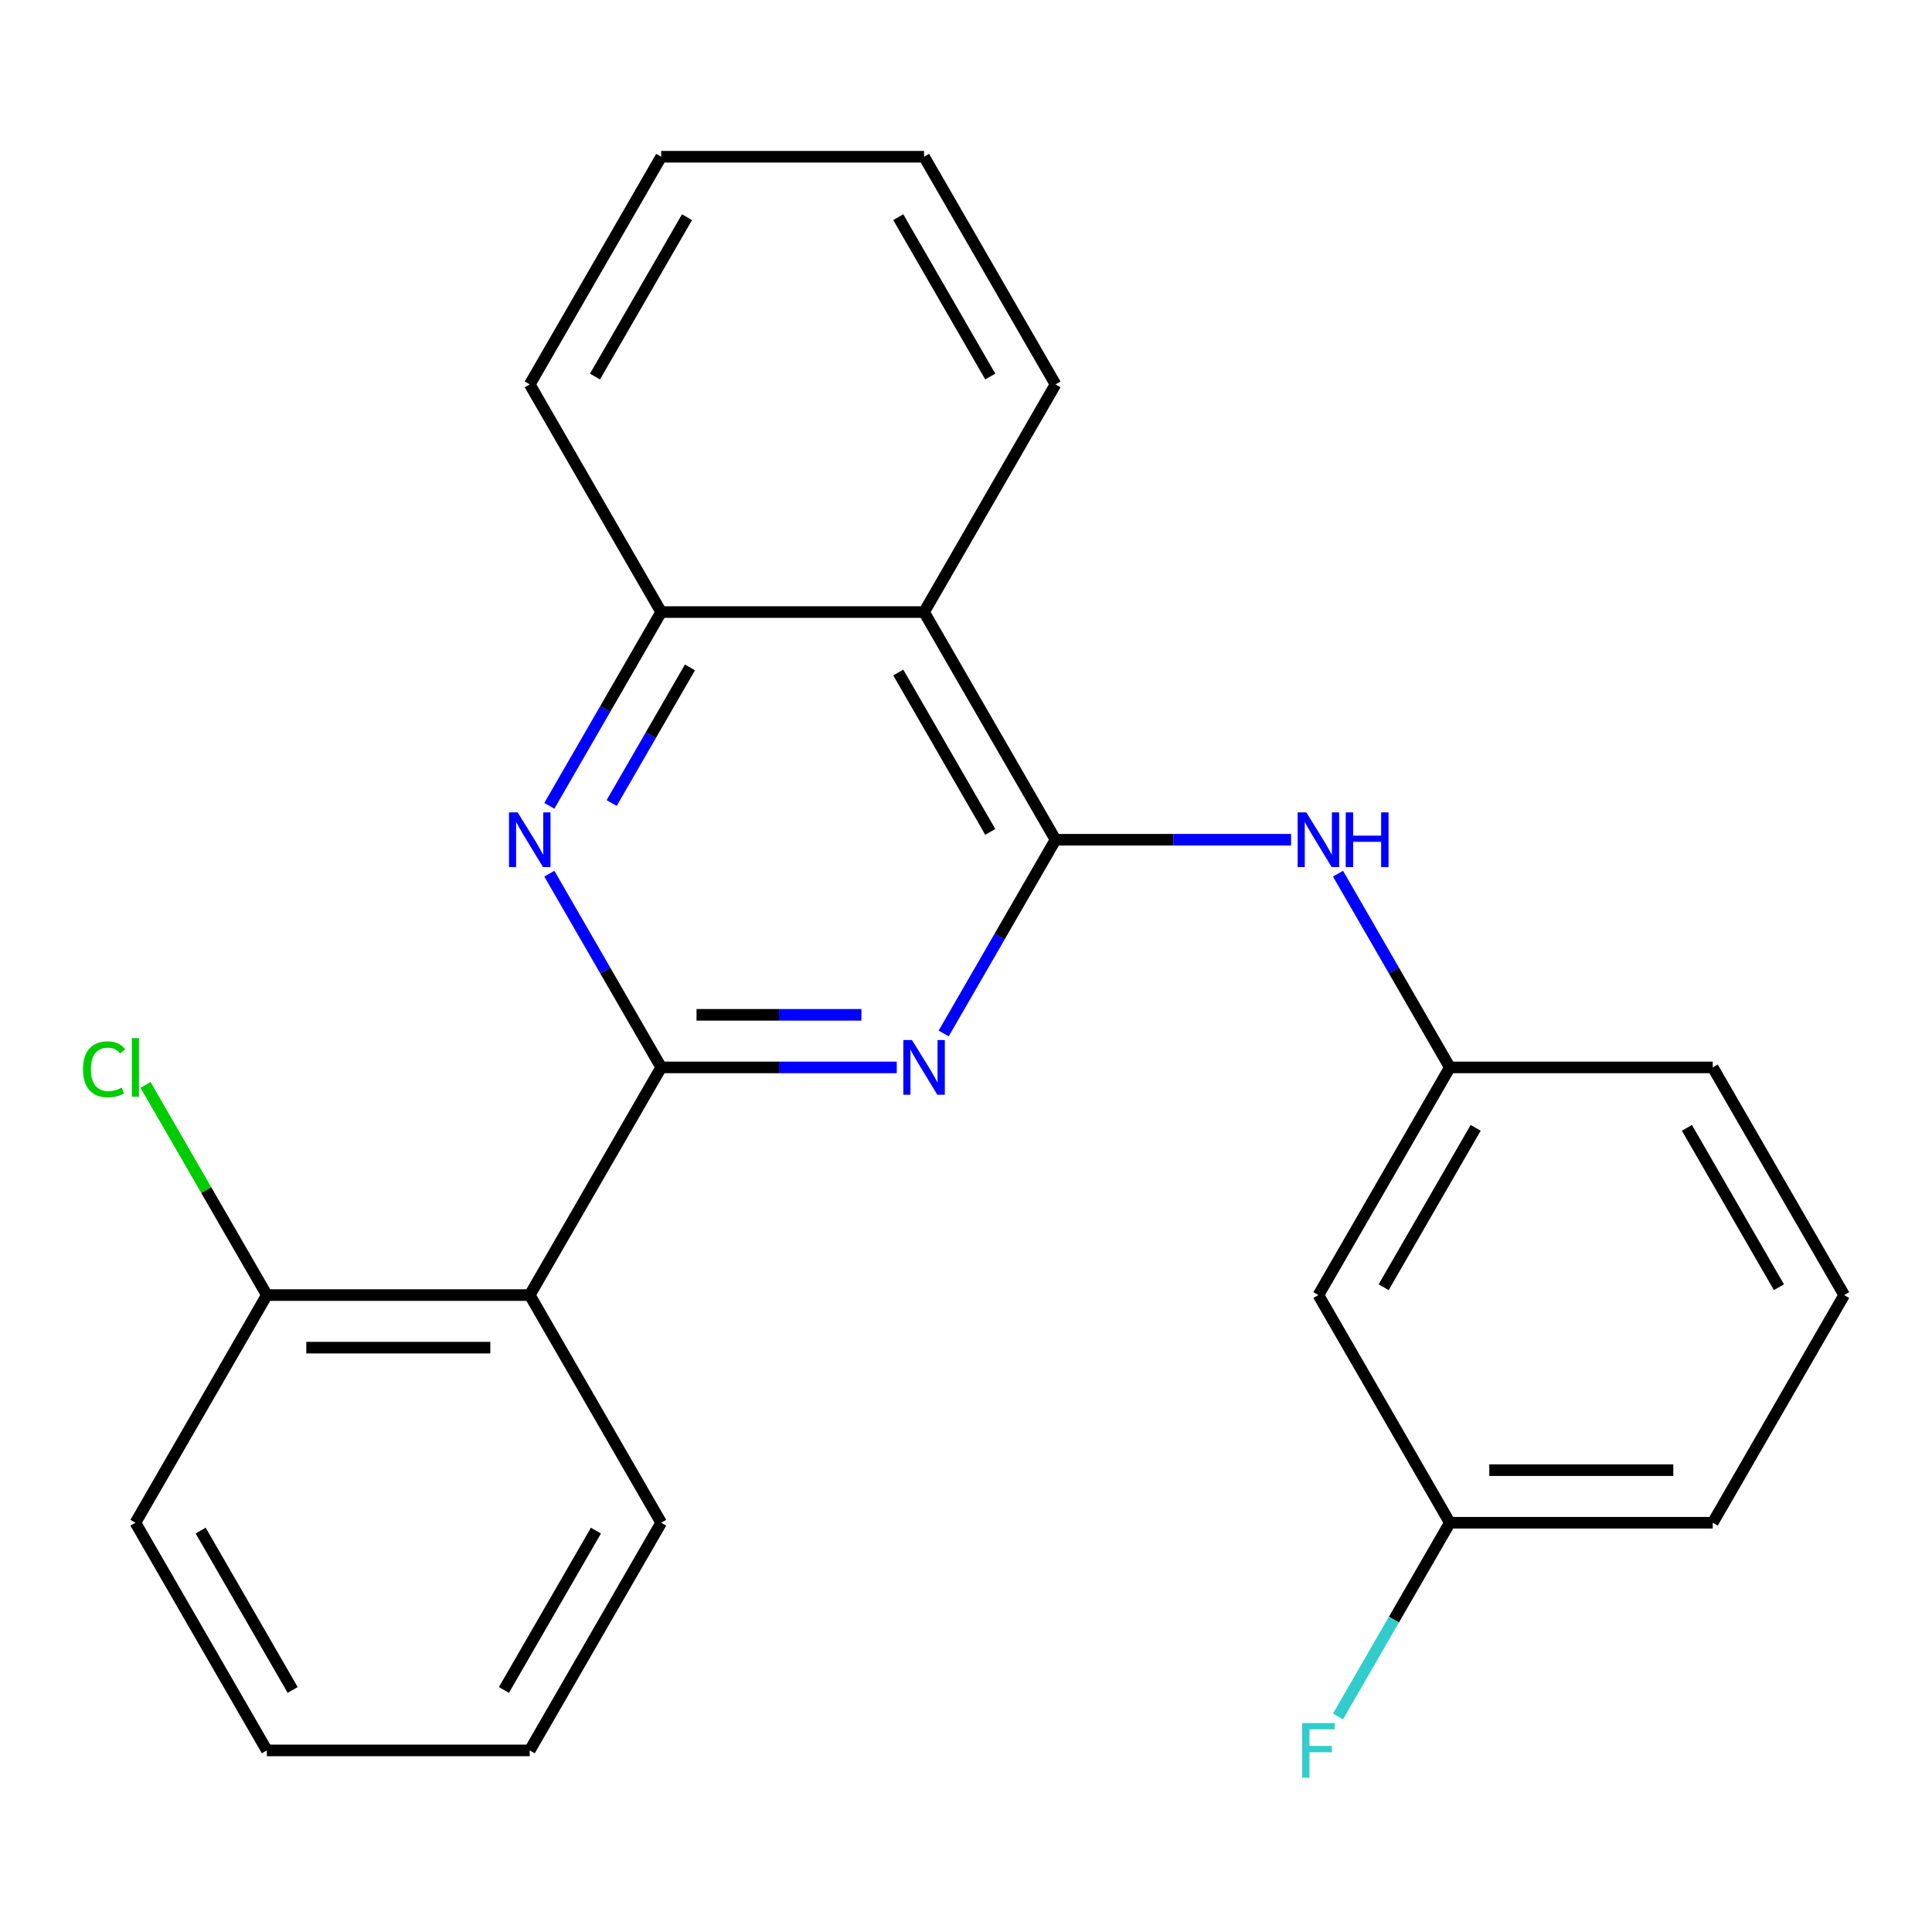 <?xml version='1.0' encoding='iso-8859-1'?>
<svg version='1.1' baseProfile='full'
              xmlns='http://www.w3.org/2000/svg'
                      xmlns:rdkit='http://www.rdkit.org/xml'
                      xmlns:xlink='http://www.w3.org/1999/xlink'
                  xml:space='preserve'
width='1000px' height='1000px' viewBox='0 0 1000 1000'>
<!-- END OF HEADER -->
<rect style='opacity:1.0;fill:#FFFFFF;stroke:none' width='1000' height='1000' x='0' y='0'> </rect>
<path class='bond-0' d='M 342.231,552.488 L 403.195,552.488' style='fill:none;fill-rule:evenodd;stroke:#000000;stroke-width:6px;stroke-linecap:butt;stroke-linejoin:miter;stroke-opacity:1' />
<path class='bond-0' d='M 403.195,552.488 L 464.159,552.488' style='fill:none;fill-rule:evenodd;stroke:#0000FF;stroke-width:6px;stroke-linecap:butt;stroke-linejoin:miter;stroke-opacity:1' />
<path class='bond-0' d='M 360.52,525.274 L 403.195,525.274' style='fill:none;fill-rule:evenodd;stroke:#000000;stroke-width:6px;stroke-linecap:butt;stroke-linejoin:miter;stroke-opacity:1' />
<path class='bond-0' d='M 403.195,525.274 L 445.87,525.274' style='fill:none;fill-rule:evenodd;stroke:#0000FF;stroke-width:6px;stroke-linecap:butt;stroke-linejoin:miter;stroke-opacity:1' />
<path class='bond-2' d='M 342.231,552.488 L 313.283,502.349' style='fill:none;fill-rule:evenodd;stroke:#000000;stroke-width:6px;stroke-linecap:butt;stroke-linejoin:miter;stroke-opacity:1' />
<path class='bond-2' d='M 313.283,502.349 L 284.335,452.21' style='fill:none;fill-rule:evenodd;stroke:#0000FF;stroke-width:6px;stroke-linecap:butt;stroke-linejoin:miter;stroke-opacity:1' />
<path class='bond-3' d='M 342.231,552.488 L 274.196,670.328' style='fill:none;fill-rule:evenodd;stroke:#000000;stroke-width:6px;stroke-linecap:butt;stroke-linejoin:miter;stroke-opacity:1' />
<path class='bond-1' d='M 488.44,534.926 L 517.388,484.787' style='fill:none;fill-rule:evenodd;stroke:#0000FF;stroke-width:6px;stroke-linecap:butt;stroke-linejoin:miter;stroke-opacity:1' />
<path class='bond-1' d='M 517.388,484.787 L 546.336,434.648' style='fill:none;fill-rule:evenodd;stroke:#000000;stroke-width:6px;stroke-linecap:butt;stroke-linejoin:miter;stroke-opacity:1' />
<path class='bond-6' d='M 546.336,434.648 L 607.3,434.648' style='fill:none;fill-rule:evenodd;stroke:#000000;stroke-width:6px;stroke-linecap:butt;stroke-linejoin:miter;stroke-opacity:1' />
<path class='bond-6' d='M 607.3,434.648 L 668.264,434.648' style='fill:none;fill-rule:evenodd;stroke:#0000FF;stroke-width:6px;stroke-linecap:butt;stroke-linejoin:miter;stroke-opacity:1' />
<path class='bond-24' d='M 546.336,434.648 L 478.301,316.808' style='fill:none;fill-rule:evenodd;stroke:#000000;stroke-width:6px;stroke-linecap:butt;stroke-linejoin:miter;stroke-opacity:1' />
<path class='bond-24' d='M 512.563,430.579 L 464.938,348.091' style='fill:none;fill-rule:evenodd;stroke:#000000;stroke-width:6px;stroke-linecap:butt;stroke-linejoin:miter;stroke-opacity:1' />
<path class='bond-5' d='M 284.335,417.087 L 313.283,366.947' style='fill:none;fill-rule:evenodd;stroke:#0000FF;stroke-width:6px;stroke-linecap:butt;stroke-linejoin:miter;stroke-opacity:1' />
<path class='bond-5' d='M 313.283,366.947 L 342.231,316.808' style='fill:none;fill-rule:evenodd;stroke:#000000;stroke-width:6px;stroke-linecap:butt;stroke-linejoin:miter;stroke-opacity:1' />
<path class='bond-5' d='M 316.588,415.652 L 336.851,380.554' style='fill:none;fill-rule:evenodd;stroke:#0000FF;stroke-width:6px;stroke-linecap:butt;stroke-linejoin:miter;stroke-opacity:1' />
<path class='bond-5' d='M 336.851,380.554 L 357.115,345.457' style='fill:none;fill-rule:evenodd;stroke:#000000;stroke-width:6px;stroke-linecap:butt;stroke-linejoin:miter;stroke-opacity:1' />
<path class='bond-7' d='M 274.196,670.328 L 138.126,670.328' style='fill:none;fill-rule:evenodd;stroke:#000000;stroke-width:6px;stroke-linecap:butt;stroke-linejoin:miter;stroke-opacity:1' />
<path class='bond-7' d='M 253.786,697.542 L 158.537,697.542' style='fill:none;fill-rule:evenodd;stroke:#000000;stroke-width:6px;stroke-linecap:butt;stroke-linejoin:miter;stroke-opacity:1' />
<path class='bond-13' d='M 274.196,670.328 L 342.231,788.168' style='fill:none;fill-rule:evenodd;stroke:#000000;stroke-width:6px;stroke-linecap:butt;stroke-linejoin:miter;stroke-opacity:1' />
<path class='bond-4' d='M 478.301,316.808 L 342.231,316.808' style='fill:none;fill-rule:evenodd;stroke:#000000;stroke-width:6px;stroke-linecap:butt;stroke-linejoin:miter;stroke-opacity:1' />
<path class='bond-14' d='M 478.301,316.808 L 546.336,198.968' style='fill:none;fill-rule:evenodd;stroke:#000000;stroke-width:6px;stroke-linecap:butt;stroke-linejoin:miter;stroke-opacity:1' />
<path class='bond-15' d='M 342.231,316.808 L 274.196,198.968' style='fill:none;fill-rule:evenodd;stroke:#000000;stroke-width:6px;stroke-linecap:butt;stroke-linejoin:miter;stroke-opacity:1' />
<path class='bond-8' d='M 692.545,452.21 L 721.493,502.349' style='fill:none;fill-rule:evenodd;stroke:#0000FF;stroke-width:6px;stroke-linecap:butt;stroke-linejoin:miter;stroke-opacity:1' />
<path class='bond-8' d='M 721.493,502.349 L 750.441,552.488' style='fill:none;fill-rule:evenodd;stroke:#000000;stroke-width:6px;stroke-linecap:butt;stroke-linejoin:miter;stroke-opacity:1' />
<path class='bond-11' d='M 138.126,670.328 L 106.73,615.948' style='fill:none;fill-rule:evenodd;stroke:#000000;stroke-width:6px;stroke-linecap:butt;stroke-linejoin:miter;stroke-opacity:1' />
<path class='bond-11' d='M 106.73,615.948 L 75.333,561.567' style='fill:none;fill-rule:evenodd;stroke:#00CC00;stroke-width:6px;stroke-linecap:butt;stroke-linejoin:miter;stroke-opacity:1' />
<path class='bond-18' d='M 138.126,670.328 L 70.091,788.168' style='fill:none;fill-rule:evenodd;stroke:#000000;stroke-width:6px;stroke-linecap:butt;stroke-linejoin:miter;stroke-opacity:1' />
<path class='bond-9' d='M 750.441,552.488 L 682.406,670.328' style='fill:none;fill-rule:evenodd;stroke:#000000;stroke-width:6px;stroke-linecap:butt;stroke-linejoin:miter;stroke-opacity:1' />
<path class='bond-9' d='M 763.803,583.771 L 716.179,666.259' style='fill:none;fill-rule:evenodd;stroke:#000000;stroke-width:6px;stroke-linecap:butt;stroke-linejoin:miter;stroke-opacity:1' />
<path class='bond-17' d='M 750.441,552.488 L 886.511,552.488' style='fill:none;fill-rule:evenodd;stroke:#000000;stroke-width:6px;stroke-linecap:butt;stroke-linejoin:miter;stroke-opacity:1' />
<path class='bond-10' d='M 682.406,670.328 L 750.441,788.168' style='fill:none;fill-rule:evenodd;stroke:#000000;stroke-width:6px;stroke-linecap:butt;stroke-linejoin:miter;stroke-opacity:1' />
<path class='bond-12' d='M 750.441,788.168 L 721.493,838.307' style='fill:none;fill-rule:evenodd;stroke:#000000;stroke-width:6px;stroke-linecap:butt;stroke-linejoin:miter;stroke-opacity:1' />
<path class='bond-12' d='M 721.493,838.307 L 692.545,888.446' style='fill:none;fill-rule:evenodd;stroke:#33CCCC;stroke-width:6px;stroke-linecap:butt;stroke-linejoin:miter;stroke-opacity:1' />
<path class='bond-27' d='M 750.441,788.168 L 886.511,788.168' style='fill:none;fill-rule:evenodd;stroke:#000000;stroke-width:6px;stroke-linecap:butt;stroke-linejoin:miter;stroke-opacity:1' />
<path class='bond-27' d='M 770.851,760.954 L 866.1,760.954' style='fill:none;fill-rule:evenodd;stroke:#000000;stroke-width:6px;stroke-linecap:butt;stroke-linejoin:miter;stroke-opacity:1' />
<path class='bond-20' d='M 342.231,788.168 L 274.196,906.008' style='fill:none;fill-rule:evenodd;stroke:#000000;stroke-width:6px;stroke-linecap:butt;stroke-linejoin:miter;stroke-opacity:1' />
<path class='bond-20' d='M 308.458,792.237 L 260.833,874.725' style='fill:none;fill-rule:evenodd;stroke:#000000;stroke-width:6px;stroke-linecap:butt;stroke-linejoin:miter;stroke-opacity:1' />
<path class='bond-26' d='M 546.336,198.968 L 478.301,81.128' style='fill:none;fill-rule:evenodd;stroke:#000000;stroke-width:6px;stroke-linecap:butt;stroke-linejoin:miter;stroke-opacity:1' />
<path class='bond-26' d='M 512.563,194.899 L 464.938,112.411' style='fill:none;fill-rule:evenodd;stroke:#000000;stroke-width:6px;stroke-linecap:butt;stroke-linejoin:miter;stroke-opacity:1' />
<path class='bond-22' d='M 274.196,198.968 L 342.231,81.128' style='fill:none;fill-rule:evenodd;stroke:#000000;stroke-width:6px;stroke-linecap:butt;stroke-linejoin:miter;stroke-opacity:1' />
<path class='bond-22' d='M 307.969,194.899 L 355.594,112.411' style='fill:none;fill-rule:evenodd;stroke:#000000;stroke-width:6px;stroke-linecap:butt;stroke-linejoin:miter;stroke-opacity:1' />
<path class='bond-16' d='M 954.545,670.328 L 886.511,552.488' style='fill:none;fill-rule:evenodd;stroke:#000000;stroke-width:6px;stroke-linecap:butt;stroke-linejoin:miter;stroke-opacity:1' />
<path class='bond-16' d='M 920.772,666.259 L 873.148,583.771' style='fill:none;fill-rule:evenodd;stroke:#000000;stroke-width:6px;stroke-linecap:butt;stroke-linejoin:miter;stroke-opacity:1' />
<path class='bond-19' d='M 954.545,670.328 L 886.511,788.168' style='fill:none;fill-rule:evenodd;stroke:#000000;stroke-width:6px;stroke-linecap:butt;stroke-linejoin:miter;stroke-opacity:1' />
<path class='bond-25' d='M 70.091,788.168 L 138.126,906.008' style='fill:none;fill-rule:evenodd;stroke:#000000;stroke-width:6px;stroke-linecap:butt;stroke-linejoin:miter;stroke-opacity:1' />
<path class='bond-25' d='M 103.865,792.237 L 151.489,874.725' style='fill:none;fill-rule:evenodd;stroke:#000000;stroke-width:6px;stroke-linecap:butt;stroke-linejoin:miter;stroke-opacity:1' />
<path class='bond-23' d='M 274.196,906.008 L 138.126,906.008' style='fill:none;fill-rule:evenodd;stroke:#000000;stroke-width:6px;stroke-linecap:butt;stroke-linejoin:miter;stroke-opacity:1' />
<path class='bond-21' d='M 478.301,81.128 L 342.231,81.128' style='fill:none;fill-rule:evenodd;stroke:#000000;stroke-width:6px;stroke-linecap:butt;stroke-linejoin:miter;stroke-opacity:1' />
<path  class='atom-1' d='M 472.041 538.328
L 481.321 553.328
Q 482.241 554.808, 483.721 557.488
Q 485.201 560.168, 485.281 560.328
L 485.281 538.328
L 489.041 538.328
L 489.041 566.648
L 485.161 566.648
L 475.201 550.248
Q 474.041 548.328, 472.801 546.128
Q 471.601 543.928, 471.241 543.248
L 471.241 566.648
L 467.561 566.648
L 467.561 538.328
L 472.041 538.328
' fill='#0000FF'/>
<path  class='atom-3' d='M 267.936 420.488
L 277.216 435.488
Q 278.136 436.968, 279.616 439.648
Q 281.096 442.328, 281.176 442.488
L 281.176 420.488
L 284.936 420.488
L 284.936 448.808
L 281.056 448.808
L 271.096 432.408
Q 269.936 430.488, 268.696 428.288
Q 267.496 426.088, 267.136 425.408
L 267.136 448.808
L 263.456 448.808
L 263.456 420.488
L 267.936 420.488
' fill='#0000FF'/>
<path  class='atom-7' d='M 676.146 420.488
L 685.426 435.488
Q 686.346 436.968, 687.826 439.648
Q 689.306 442.328, 689.386 442.488
L 689.386 420.488
L 693.146 420.488
L 693.146 448.808
L 689.266 448.808
L 679.306 432.408
Q 678.146 430.488, 676.906 428.288
Q 675.706 426.088, 675.346 425.408
L 675.346 448.808
L 671.666 448.808
L 671.666 420.488
L 676.146 420.488
' fill='#0000FF'/>
<path  class='atom-7' d='M 696.546 420.488
L 700.386 420.488
L 700.386 432.528
L 714.866 432.528
L 714.866 420.488
L 718.706 420.488
L 718.706 448.808
L 714.866 448.808
L 714.866 435.728
L 700.386 435.728
L 700.386 448.808
L 696.546 448.808
L 696.546 420.488
' fill='#0000FF'/>
<path  class='atom-12' d='M 42.971 553.468
Q 42.971 546.428, 46.251 542.748
Q 49.571 539.028, 55.851 539.028
Q 61.691 539.028, 64.811 543.148
L 62.171 545.308
Q 59.891 542.308, 55.851 542.308
Q 51.571 542.308, 49.291 545.188
Q 47.051 548.028, 47.051 553.468
Q 47.051 559.068, 49.371 561.948
Q 51.731 564.828, 56.291 564.828
Q 59.411 564.828, 63.051 562.948
L 64.171 565.948
Q 62.691 566.908, 60.451 567.468
Q 58.211 568.028, 55.731 568.028
Q 49.571 568.028, 46.251 564.268
Q 42.971 560.508, 42.971 553.468
' fill='#00CC00'/>
<path  class='atom-12' d='M 68.251 537.308
L 71.931 537.308
L 71.931 567.668
L 68.251 567.668
L 68.251 537.308
' fill='#00CC00'/>
<path  class='atom-13' d='M 673.986 891.848
L 690.826 891.848
L 690.826 895.088
L 677.786 895.088
L 677.786 903.688
L 689.386 903.688
L 689.386 906.968
L 677.786 906.968
L 677.786 920.168
L 673.986 920.168
L 673.986 891.848
' fill='#33CCCC'/>
</svg>
